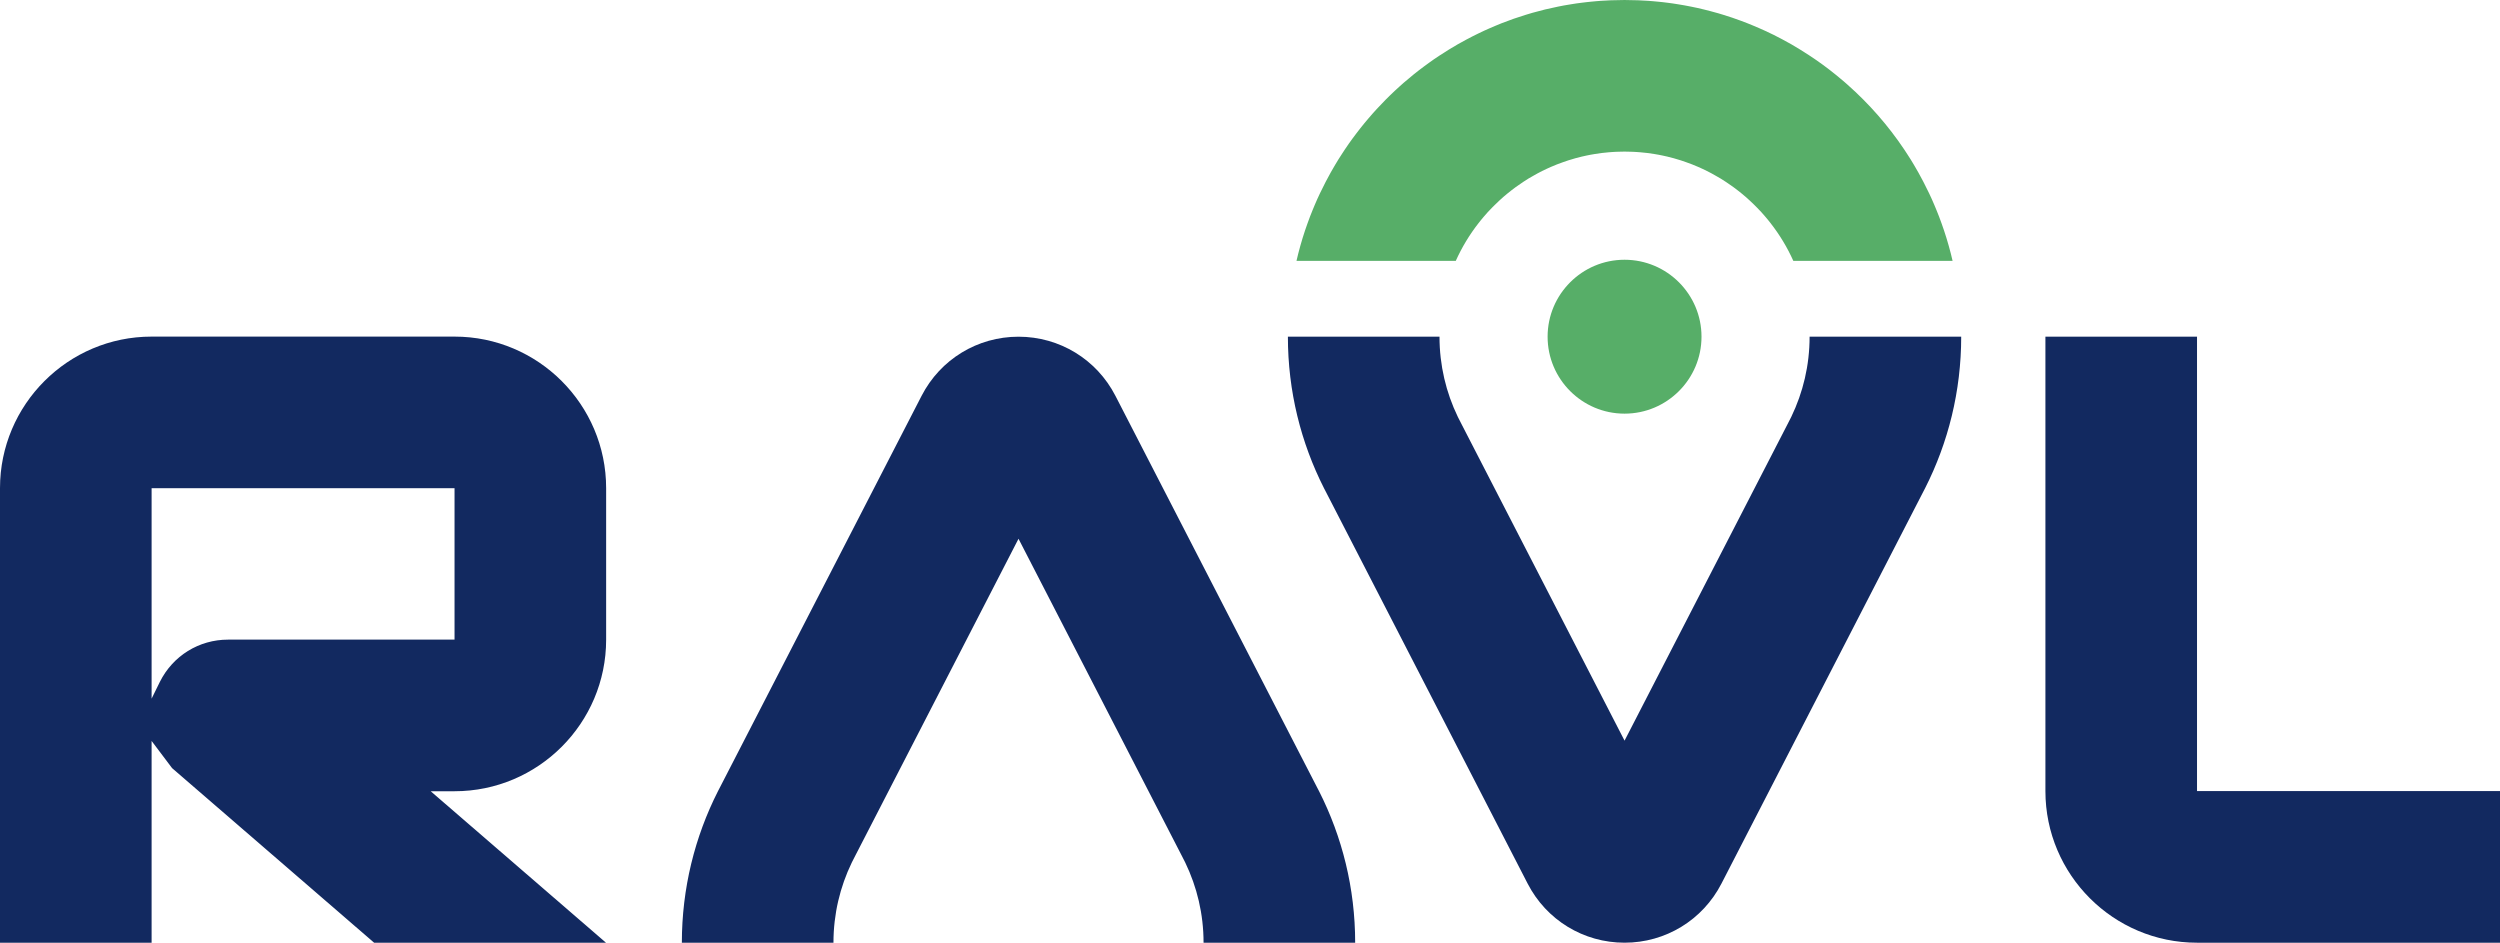 <svg viewBox="0 0 544.18 205.2" xmlns="http://www.w3.org/2000/svg" id="Layer_2">
  <defs>
    <style>
      .cls-1 {
        fill: none;
      }

      .cls-2 {
        fill: #57ae68;
      }

      .cls-3 {
        fill: #122960;
      }
    </style>
  </defs>
  <g id="Layer_1-2">
    <path d="M131.94,139.23v-32.96c0-18.2-14.8-33-33-33H33C14.8,73.27,0,88.07,0,106.27v98.93h33v-43.92l4.46,5.92,43.97,38h50.47l-38.15-32.97h5.19c18.2,0,33-14.8,33-33ZM49.64,139.23c-6.33,0-12.01,3.52-14.84,9.19l-1.8,3.66v-45.81h65.94v32.96h-49.3Z" class="cls-3"></path>
    <path d="M425.03,56.79h-34.67c-1.33-2.96-3-5.72-4.98-8.25-.15-.2-.3-.39-.46-.58-.2-.24-.39-.48-.59-.71-.61-.73-1.25-1.43-1.93-2.11-.19-.21-.39-.41-.6-.6-.32-.33-.65-.64-.99-.94-.55-.51-1.11-1-1.69-1.47-.29-.25-.58-.48-.88-.7-.3-.24-.6-.47-.9-.68-.53-.39-1.08-.77-1.63-1.13-.76-.51-1.54-.99-2.34-1.42-.26-.17-.53-.31-.8-.45-.33-.18-.66-.36-1-.52-.33-.17-.67-.33-1.02-.49-.3-.14-.6-.28-.91-.41-.87-.38-1.76-.73-2.66-1.04-.38-.14-.76-.27-1.14-.39-.06-.02-.11-.04-.17-.05-.45-.15-.91-.28-1.37-.41-.39-.11-.78-.21-1.18-.3-.04-.02-.09-.03-.14-.04-.37-.09-.75-.17-1.13-.25-.26-.06-.53-.11-.8-.16-.32-.06-.65-.12-.98-.17-.99-.16-1.99-.29-3.01-.37-.22-.02-.43-.04-.65-.05-.28-.02-.56-.04-.85-.05-.21-.01-.41-.02-.62-.02-.44-.02-.88-.03-1.32-.03s-.88.01-1.32.03c-.21,0-.41.01-.62.02-.29,0-.57.03-.85.05-.22.01-.43.03-.65.05-1.02.08-2.02.21-3.01.37-.33.05-.66.11-.98.17-.27.05-.54.1-.8.16-.38.08-.76.16-1.13.25-.05.01-.1.02-.14.04-.4.09-.79.19-1.18.3-.46.13-.92.26-1.37.41-.06.01-.11.03-.17.05-.38.12-.76.25-1.14.39-.9.31-1.79.66-2.66,1.04-.31.13-.61.27-.91.41-.35.16-.69.32-1.02.49-.34.16-.67.34-1,.52-.27.14-.54.28-.8.45-.8.43-1.58.91-2.34,1.42-.55.36-1.1.74-1.63,1.13-.3.21-.6.44-.9.68-.3.22-.59.45-.88.7-.58.47-1.14.96-1.69,1.47-.33.3-.66.61-.98.94-.21.18-.42.39-.61.6-.68.68-1.32,1.38-1.93,2.11-.2.23-.39.47-.59.71-.16.19-.31.38-.46.58-1.98,2.53-3.65,5.29-4.98,8.25h-34.67c.12-.53.24-1.06.38-1.58.58-2.27,1.26-4.5,2.05-6.67.34-.96.7-1.9,1.09-2.84.15-.36.3-.72.45-1.08.36-.86.75-1.72,1.15-2.56.4-.84.81-1.67,1.24-2.49.36-.69.72-1.37,1.1-2.04.3-.54.61-1.08.93-1.61.23-.39.47-.77.7-1.16.25-.41.5-.81.77-1.2.22-.34.44-.67.66-1.01.57-.85,1.15-1.69,1.76-2.51.25-.34.51-.68.76-1.01.27-.37.56-.74.85-1.1.28-.36.57-.72.86-1.07.3-.36.59-.71.89-1.06.3-.35.6-.7.91-1.05.3-.35.6-.68.92-1.02.63-.68,1.26-1.35,1.91-2,.33-.33.65-.65.98-.97.66-.65,1.34-1.28,2.02-1.89.32-.29.64-.57.96-.86.04-.03.07-.07.11-.09.69-.59,1.38-1.17,2.08-1.74.36-.29.73-.57,1.09-.86.36-.28.73-.56,1.1-.83.37-.28.74-.55,1.12-.82.75-.55,1.51-1.07,2.28-1.57.67-.45,1.35-.88,2.04-1.3,1.29-.8,2.6-1.55,3.93-2.25.41-.22.82-.43,1.23-.64.42-.21.83-.42,1.25-.62.42-.21.84-.41,1.26-.6.43-.2.85-.39,1.28-.57.43-.19.86-.38,1.29-.55.41-.18.82-.34,1.24-.51,1.73-.68,3.49-1.3,5.27-1.84.49-.15.98-.3,1.47-.44,1.82-.52,3.67-.97,5.54-1.34.44-.09.89-.18,1.33-.26.04,0,.08-.01.13-.02.46-.08.91-.16,1.37-.23.38-.06.76-.12,1.14-.18.35-.05.71-.1,1.06-.14.38-.05.76-.1,1.15-.14.32-.04.64-.07.96-.1.39-.04.78-.08,1.17-.11.33-.03.66-.06,1-.08.74-.05,1.48-.09,2.22-.12.98-.04,1.97-.06,2.96-.06s1.98.02,2.96.06c.74.03,1.48.07,2.22.12.33.02.66.05.99.08.39.03.78.07,1.17.11.33.03.66.06.99.1.38.04.75.09,1.13.14.34.04.69.09,1.04.14.38.06.77.11,1.15.18.48.07.95.15,1.42.24.47.08.94.17,1.41.27.93.18,1.86.39,2.79.62.46.11.92.23,1.38.35.59.15,1.19.32,1.79.49.35.1.71.21,1.05.32,1.32.4,2.61.84,3.9,1.32.44.16.88.33,1.31.5.44.17.87.35,1.3.53.44.17.87.36,1.29.55.43.18.86.37,1.28.57,1.27.58,2.52,1.2,3.75,1.86,1.33.7,2.64,1.45,3.92,2.25.65.39,1.29.8,1.92,1.22,2.04,1.33,4.01,2.77,5.9,4.31.3.24.59.48.88.73.27.21.53.43.78.65.28.24.56.49.83.73,4.69,4.15,8.84,8.89,12.34,14.11.22.34.44.67.66,1.01.27.39.52.79.77,1.2.23.39.47.77.7,1.16.32.53.63,1.07.93,1.61.38.67.74,1.35,1.1,2.04.43.82.84,1.65,1.24,2.49.4.84.79,1.7,1.15,2.56.15.36.3.72.45,1.08.39.94.75,1.88,1.09,2.84.79,2.17,1.47,4.4,2.05,6.67.14.52.26,1.05.38,1.58Z" class="cls-2"></path>
    <path d="M544.18,205.2h-65.95c-18.19,0-33-14.8-33-33v-98.92h33v98.92h65.95s0,33,0,33Z" class="cls-3"></path>
    <line y2="91.57" x2="317.75" y1="92.37" x1="318.16" class="cls-1"></line>
    <line y2="92.37" x2="389.08" y1="91.57" x1="389.49" class="cls-1"></line>
    <path d="M393.9,73.29c0,6.24-1.43,12.15-3.98,17.43-.03.07-.06.14-.1.2-.24.49-.48.97-.74,1.45l-35.46,68.85-35.46-68.85c-.26-.48-.5-.96-.74-1.45-.04-.06-.07-.13-.1-.2-2.55-5.28-3.98-11.19-3.98-17.43h-33c0,11.86,2.83,23.06,7.86,32.98.13.26.27.53.41.79l43.92,85.28c4.09,7.94,12.17,12.86,21.09,12.86s17-4.92,21.09-12.86l43.92-85.28c.14-.26.28-.53.41-.79,5.03-9.92,7.86-21.12,7.86-32.98h-33Z" class="cls-3"></path>
    <path d="M287.12,172.22c-.13-.26-.27-.53-.41-.79l-43.92-85.28c-4.09-7.94-12.17-12.86-21.09-12.86s-17,4.92-21.09,12.86l-43.92,85.28c-.14.26-.28.53-.41.79-5.03,9.92-7.86,21.12-7.86,32.98h33c0-6.24,1.43-12.15,3.98-17.43.03-.07.06-.14.1-.2.24-.49.48-.97.74-1.45l35.46-68.85,35.46,68.85c.26.48.5.96.74,1.45.04.06.07.13.1.2,2.55,5.28,3.98,11.19,3.98,17.43h33c0-11.86-2.83-23.06-7.86-32.98Z" class="cls-3"></path>
    <path d="M370.37,73.29c0,9.24-7.51,16.75-16.75,16.75s-16.75-7.51-16.75-16.75,7.51-16.75,16.75-16.75,16.75,7.51,16.75,16.75Z" class="cls-2"></path>
  </g>
</svg>